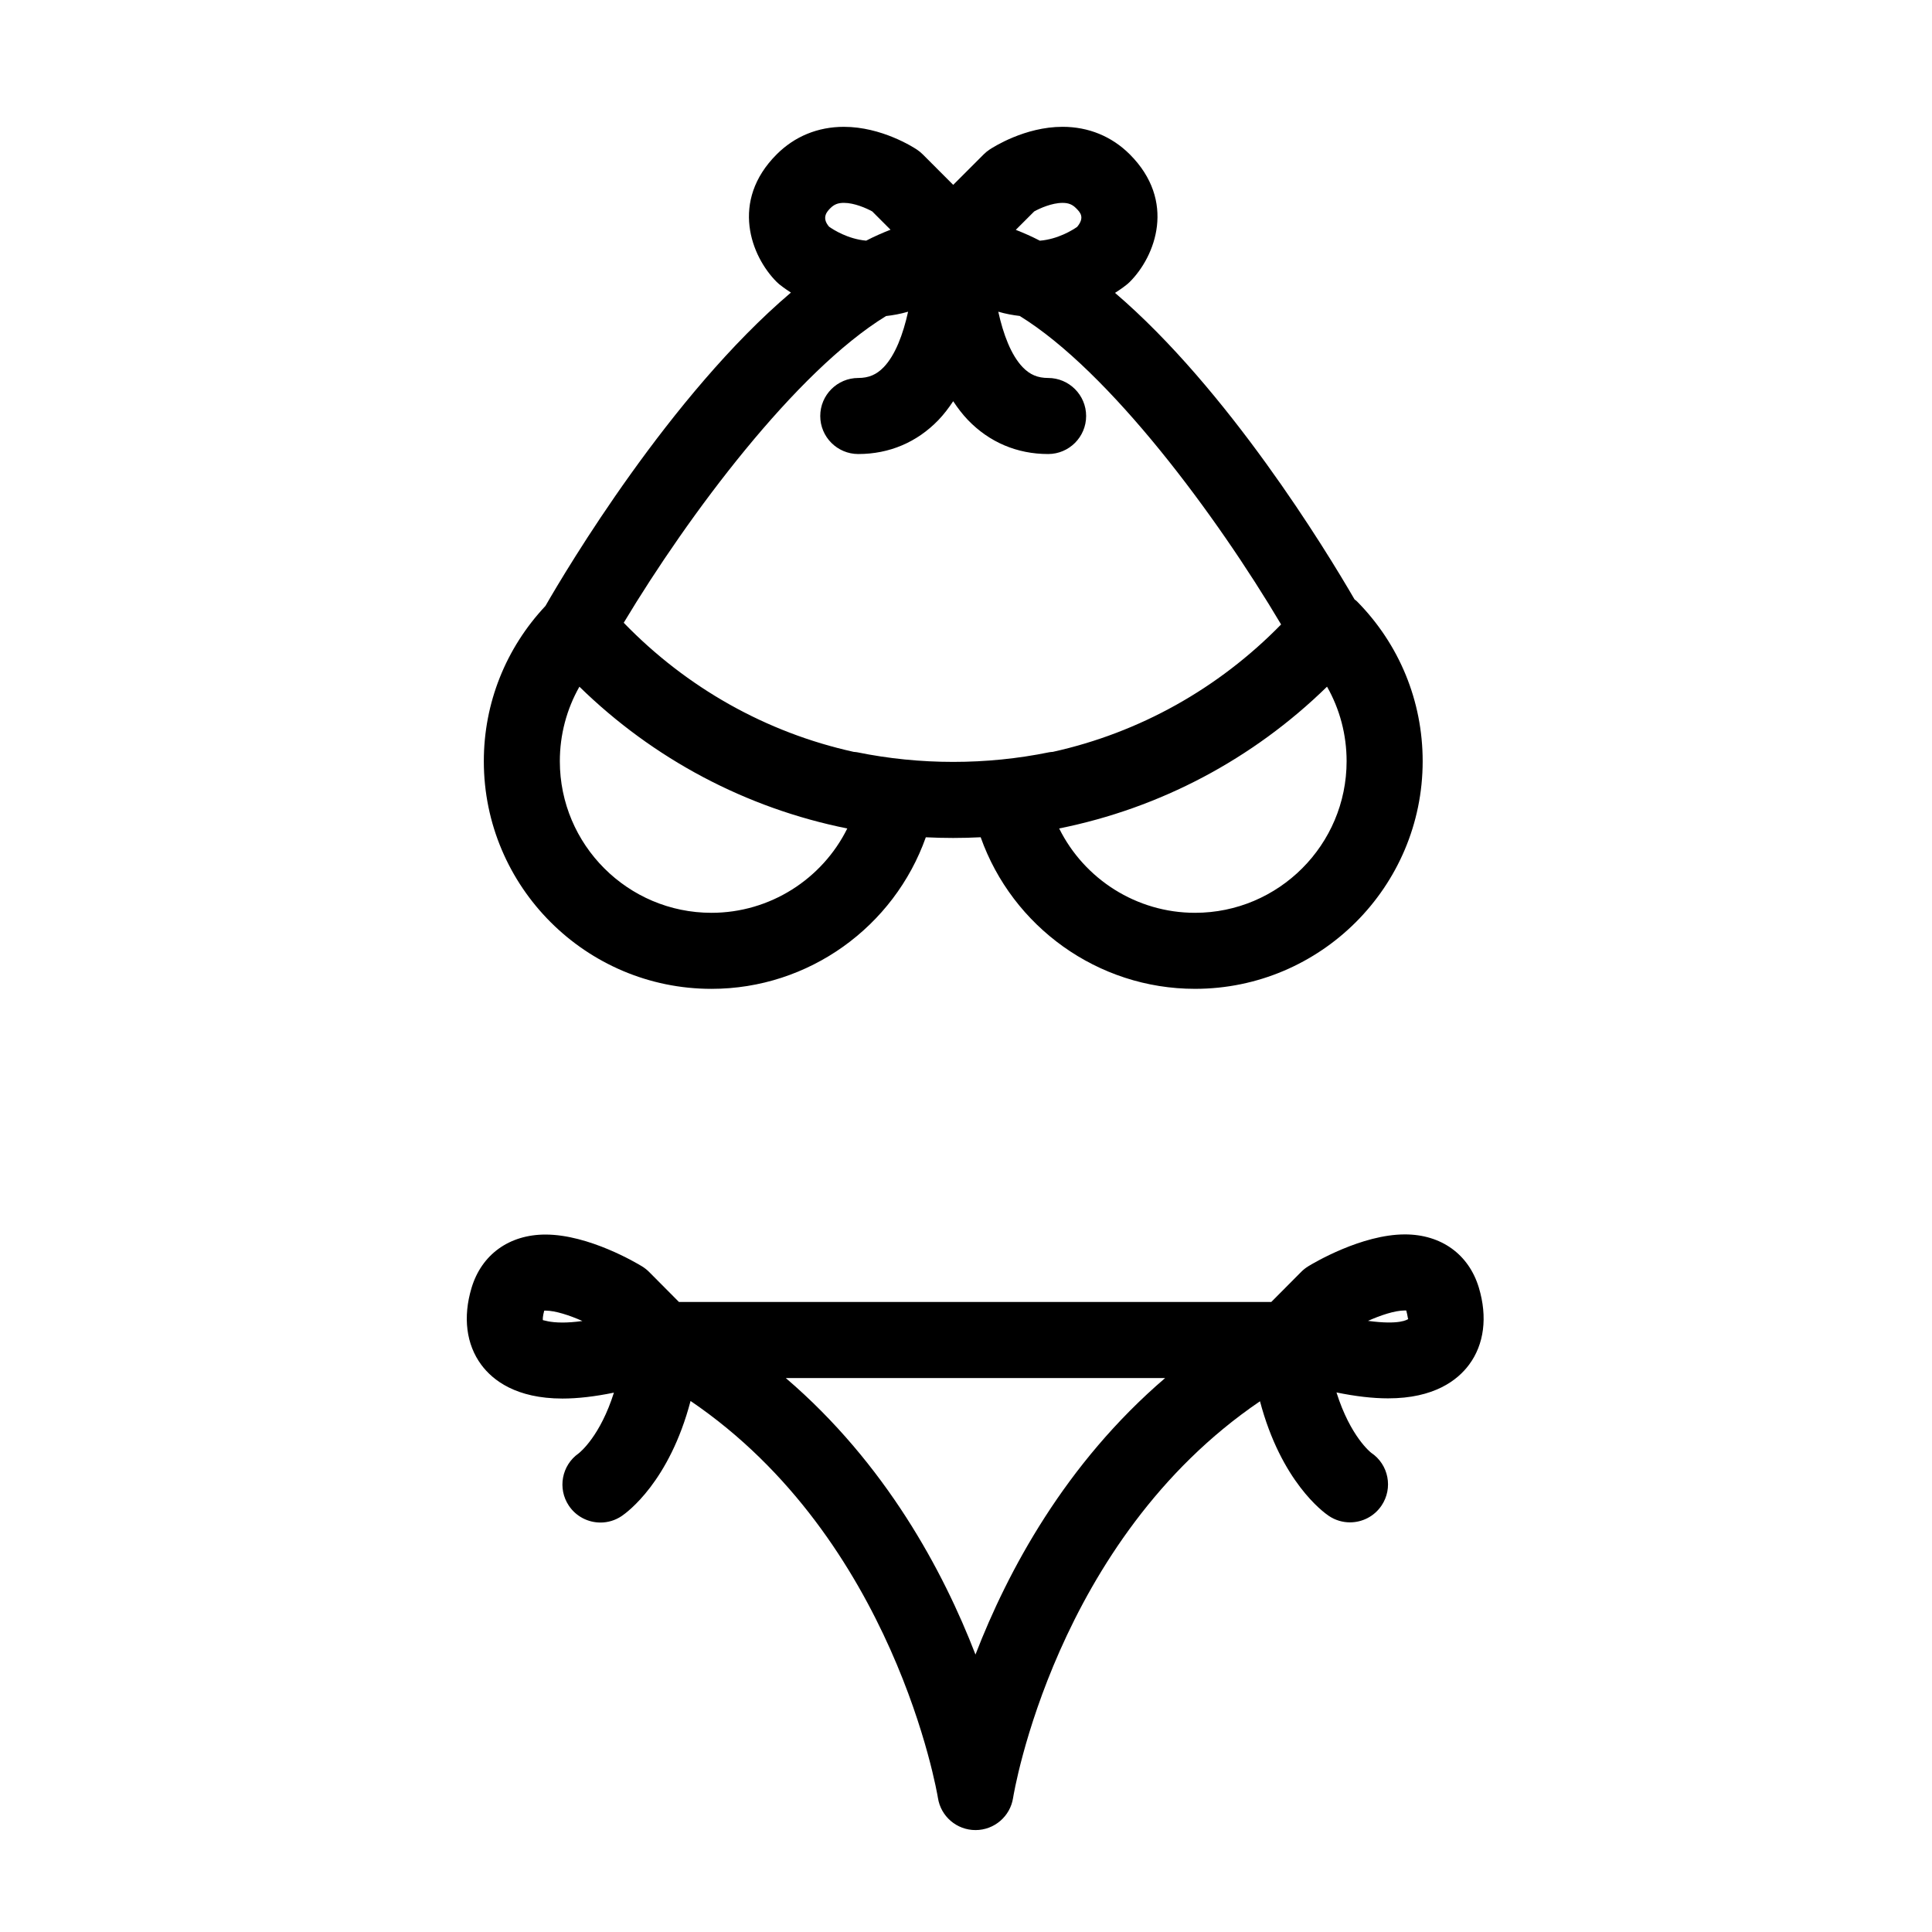 <?xml version="1.0" encoding="UTF-8"?>
<!-- Uploaded to: ICON Repo, www.svgrepo.com, Generator: ICON Repo Mixer Tools -->
<svg fill="#000000" width="800px" height="800px" version="1.1" viewBox="144 144 512 512" xmlns="http://www.w3.org/2000/svg">
 <g>
  <path d="m533.31 505.67c4.016-5.394 4.938-12.645 2.606-20.414-2.66-8.848-9.984-14.125-19.594-14.125-11.477 0-24.188 7.57-25.598 8.434-0.684 0.418-1.32 0.922-1.891 1.492l-7.93 7.977-156.98-0.004-7.883-7.934c-0.562-0.57-1.199-1.066-1.883-1.492-1.41-0.863-14.121-8.434-25.598-8.434-9.602 0-16.93 5.281-19.59 14.125-2.336 7.766-1.414 15.012 2.594 20.41 3.027 4.07 9.211 8.922 21.488 8.926 4.035 0 8.594-0.527 13.645-1.566-3.602 11.406-8.863 15.719-9.375 16.117-4.469 3.148-5.617 9.301-2.559 13.855 1.945 2.891 5.133 4.453 8.375 4.453 1.934 0 3.883-0.555 5.606-1.715 1.5-1.008 12.652-9.152 18.262-30.5 54.008 36.664 65.363 103.98 65.555 105.18 0.754 4.914 4.988 8.535 9.961 8.535s9.199-3.629 9.961-8.539c0.105-0.727 11.125-68.199 65.43-105.1 5.617 21.254 16.738 29.371 18.234 30.375 1.727 1.16 3.672 1.715 5.606 1.715 3.246 0 6.43-1.562 8.375-4.457 3.102-4.621 1.875-10.883-2.746-13.98-0.074-0.051-5.508-4.258-9.199-15.992 5.055 1.039 9.617 1.566 13.652 1.566 12.262 0.016 18.445-4.836 21.473-8.906zm-240.26-11.184c-3.438 0-4.898-0.629-5.152-0.629-0.016 0-0.023 0-0.031 0.004-0.047-0.297-0.039-1.082 0.359-2.523 0.102-0.004 0.211-0.012 0.332-0.012 2.621 0 6.402 1.258 9.789 2.754-2.188 0.305-3.938 0.406-5.297 0.406zm109.46 87.98c-8.523-22.078-23.773-50.594-50.27-73.273h100.54c-26.488 22.68-41.738 51.191-50.266 73.273zm104.03-88.426c3.238-1.438 7.047-2.754 9.773-2.754 0.137 0 0.258 0.004 0.359 0.012 0.422 1.508 0.395 2.297 0.559 2.231-0.234 0.156-2.231 1.668-10.691 0.512z"/>
  <path d="m288.55 304.58c-10.52 11.215-16.332 25.746-16.332 41.156 0 33.262 27.066 60.32 60.332 60.32 25.781 0 48.391-16.461 56.801-40.168 2.418 0.117 4.84 0.18 7.266 0.18 2.422 0 4.852-0.066 7.273-0.188 8.41 23.715 31.02 40.172 56.801 40.172 33.266 0 60.332-27.059 60.332-60.32 0-15.957-6.188-31-17.406-42.359-0.195-0.203-0.434-0.348-0.648-0.527-7.707-13.285-33.562-55.652-63.477-81.23 1.758-1.117 2.938-2.035 3.254-2.309 0.227-0.191 0.449-0.387 0.656-0.598 6.797-6.793 12.398-21.402 0-33.805-4.777-4.769-10.938-7.297-17.816-7.297-10.004 0-18.426 5.422-19.355 6.039-0.551 0.367-1.066 0.789-1.535 1.258l-8.082 8.086-8.082-8.086c-0.469-0.469-0.984-0.891-1.535-1.258-0.934-0.621-9.352-6.035-19.363-6.035-6.879 0-13.039 2.523-17.809 7.301-12.398 12.398-6.797 27.008 0 33.801 0.207 0.211 0.43 0.414 0.656 0.598 0.312 0.262 1.445 1.145 3.125 2.223-32.004 27.164-59.457 73.297-65.055 83.047zm43.992 81.324c-22.152 0-40.18-18.02-40.18-40.168 0-7.027 1.805-13.789 5.188-19.754 19.629 19.191 44.211 32.199 70.988 37.574-6.633 13.391-20.465 22.348-35.996 22.348zm128.15 0c-15.531 0-29.363-8.957-36.004-22.355 26.773-5.375 51.352-18.383 70.988-37.574 3.387 5.965 5.188 12.727 5.188 19.754 0.004 22.156-18.02 40.176-40.172 40.176zm22.812-76.418c-16.609 16.992-37.543 28.691-60.52 33.77-0.309 0.035-0.609 0.031-0.918 0.098-16.652 3.41-34.266 3.41-50.93 0-0.297-0.059-0.59-0.059-0.887-0.098-23.18-5.117-44.273-16.988-60.957-34.219 17.211-28.66 45.609-66.617 69.516-81.281 1.832-0.207 3.785-0.551 5.848-1.152-1.32 5.953-3.379 11.508-6.492 14.73-1.891 1.953-3.953 2.832-6.711 2.832-5.562 0-10.078 4.516-10.078 10.078s4.516 10.078 10.078 10.078c8.219 0 15.562-3.117 21.242-9.012 1.461-1.523 2.734-3.215 3.91-4.984 1.176 1.77 2.449 3.461 3.91 4.984 5.68 5.894 13.023 9.012 21.242 9.012 5.562 0 10.078-4.516 10.078-10.078s-4.516-10.078-10.078-10.078c-2.754 0-4.82-0.871-6.711-2.832-3.113-3.223-5.176-8.777-6.492-14.73 2.004 0.586 3.891 0.918 5.68 1.129 23.863 14.703 52.172 52.922 69.27 81.754zm-57.918-111.72c1.543 0 2.574 0.402 3.566 1.395 1.082 1.082 2.418 2.422 0.297 4.969-1.164 0.816-5.078 3.266-9.871 3.656-2.125-1.102-4.254-2.039-6.383-2.875l4.887-4.887c1.469-0.809 4.66-2.258 7.504-2.258zm-61.867 6.316c-2.125-2.445-0.465-4.106 0.352-4.926 0.992-0.992 2.019-1.395 3.562-1.395 2.797 0 5.981 1.426 7.516 2.266l4.848 4.852c-2.156 0.84-4.301 1.785-6.453 2.898-4.852-0.426-8.742-2.926-9.824-3.695z"/>
 </g>
</svg>